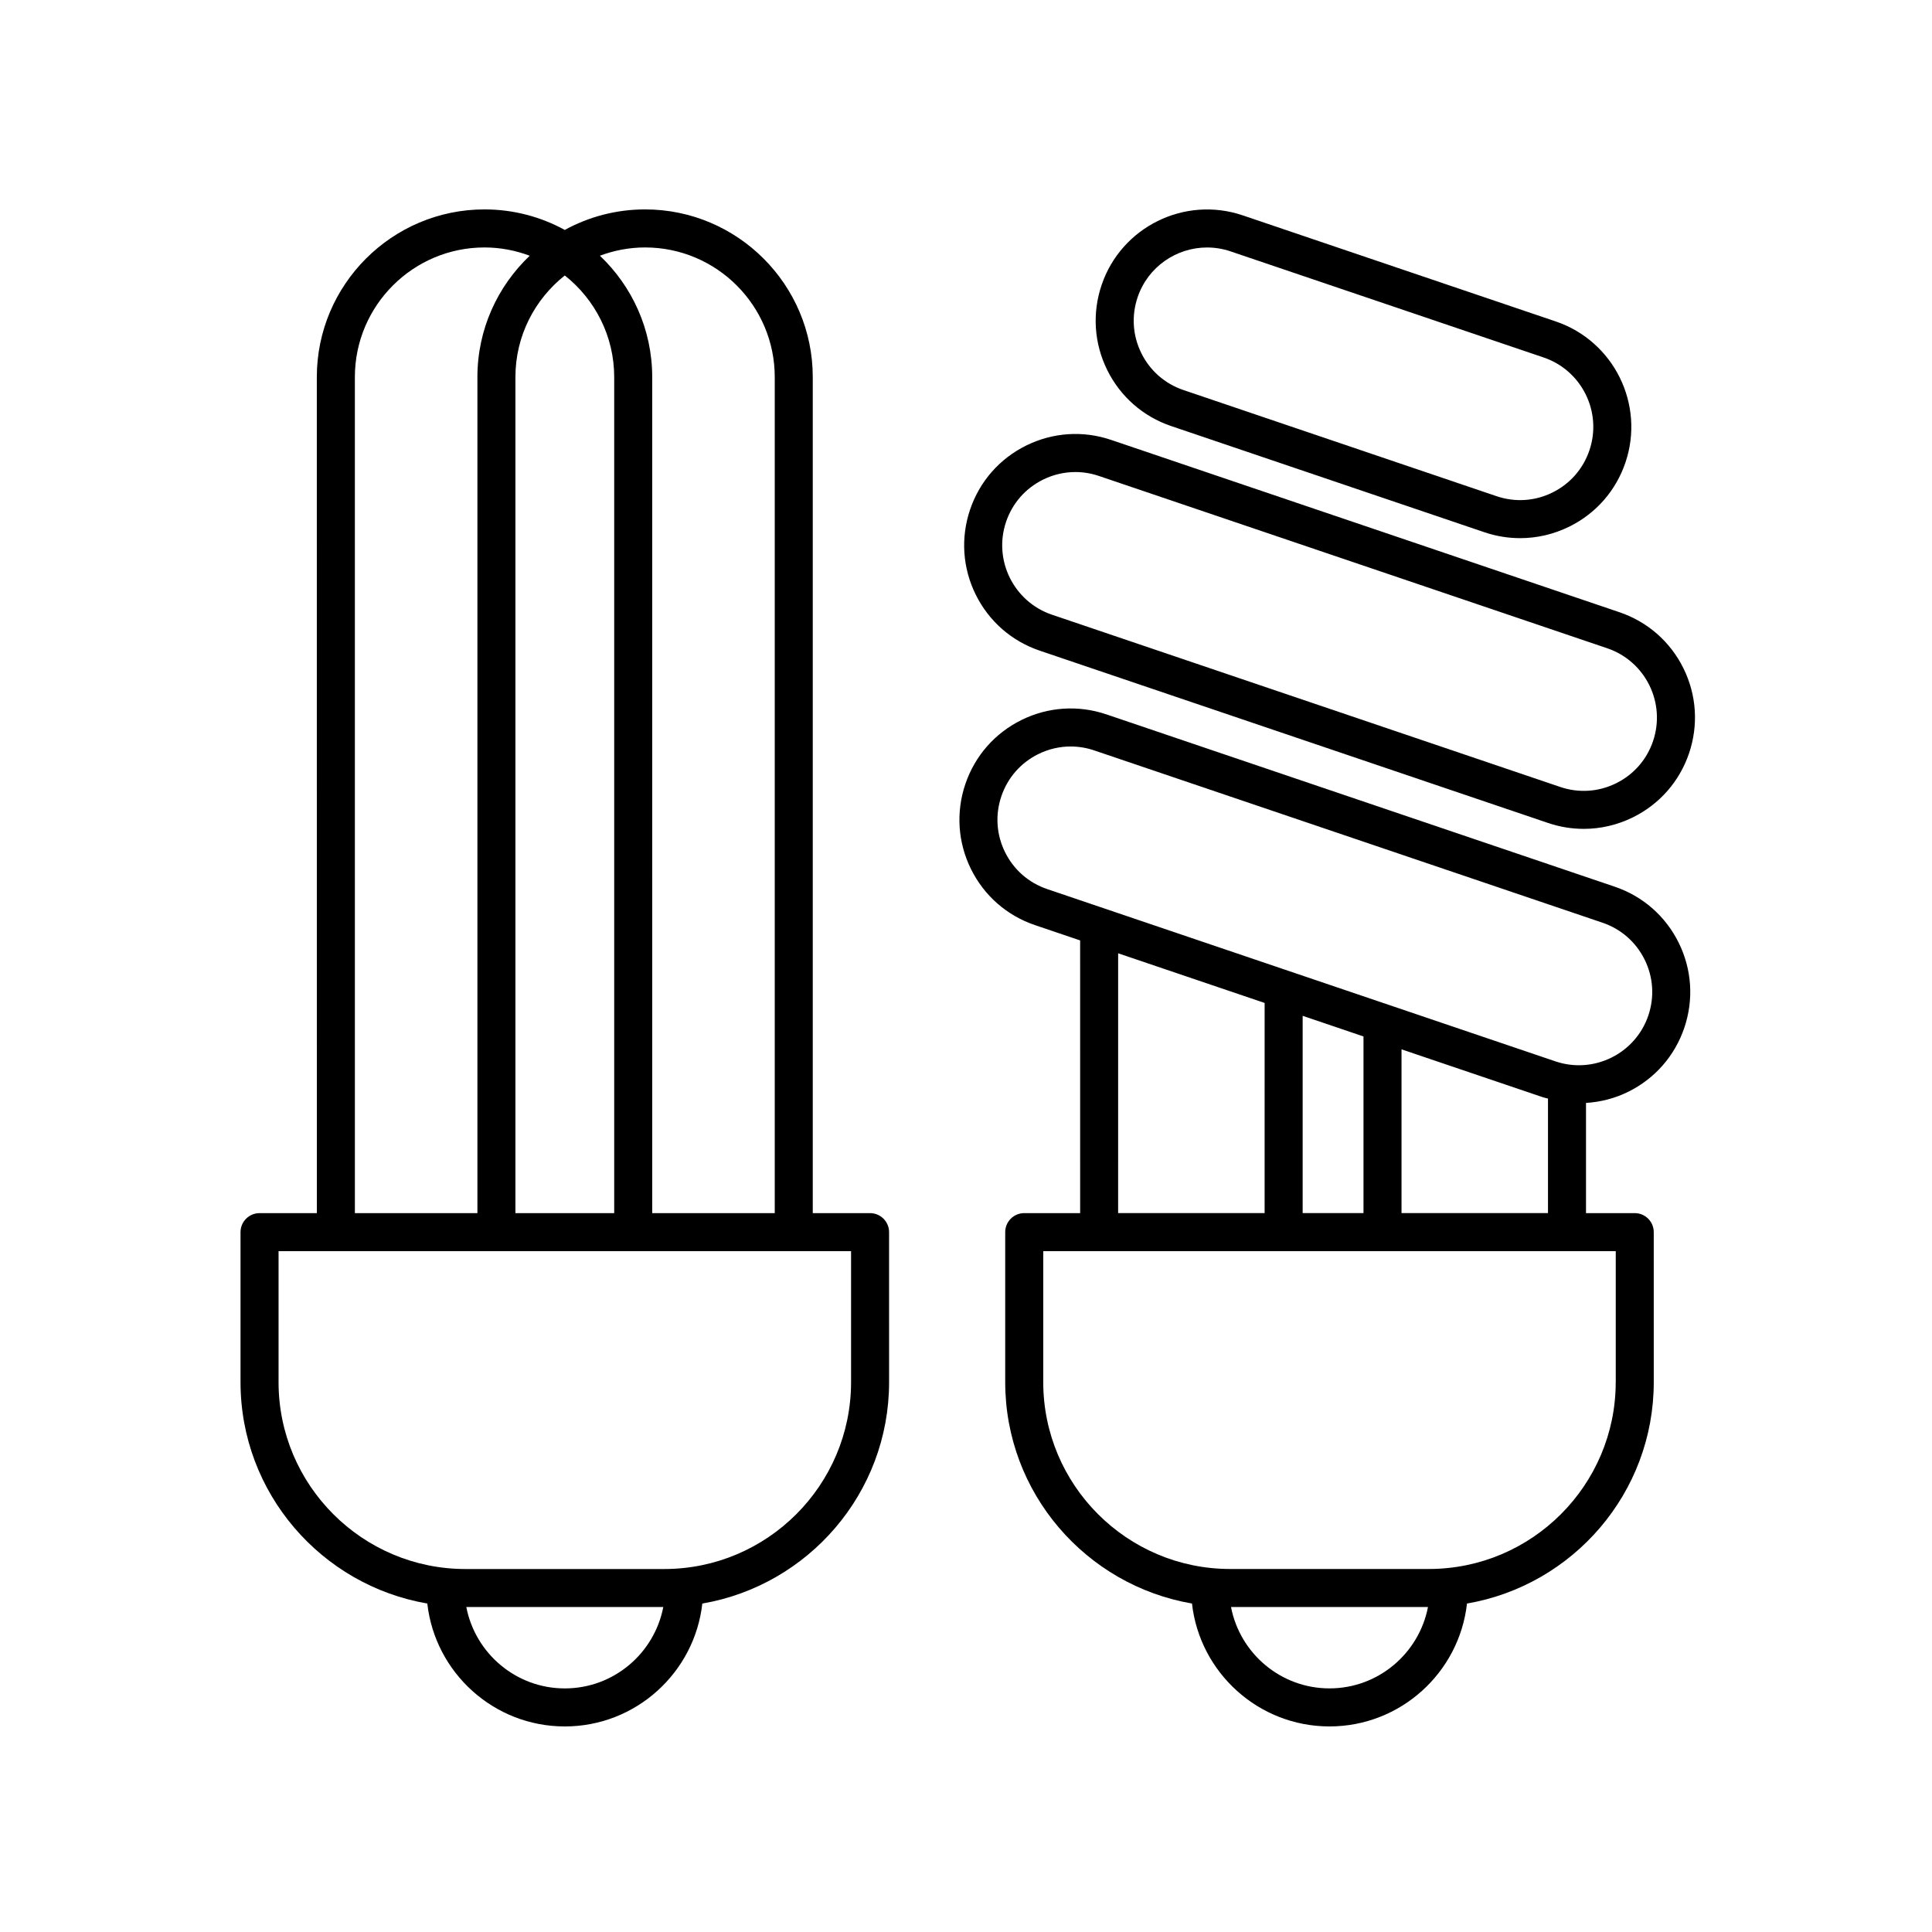 <?xml version="1.0" encoding="UTF-8"?>
<!-- Uploaded to: SVG Repo, www.svgrepo.com, Generator: SVG Repo Mixer Tools -->
<svg fill="#000000" width="800px" height="800px" version="1.1" viewBox="144 144 512 512" xmlns="http://www.w3.org/2000/svg">
 <g>
  <path d="m257.24 568.95c2.055 18.301 17.605 32.574 36.441 32.574 18.836 0 34.387-14.273 36.441-32.566 28.059-4.82 49.496-29.262 49.496-58.672l-0.004-39.754c0-2.785-2.258-5.039-5.039-5.039h-15.184v-221.56c0-24.5-19.938-44.438-44.438-44.438-7.703 0-14.953 1.977-21.277 5.438-6.324-3.461-13.574-5.438-21.277-5.438-24.504 0-44.438 19.938-44.438 44.438l0.008 221.56h-15.188c-2.781 0-5.039 2.254-5.039 5.039v39.75c0.004 29.41 21.441 53.848 49.496 58.668zm36.441 22.496c-12.949 0-23.734-9.301-26.102-21.566h52.199c-2.363 12.266-13.148 21.566-26.098 21.566zm21.277-381.87c18.949 0 34.359 15.418 34.359 34.359v221.56h-32.469l-0.004-221.56c0-12.656-5.344-24.066-13.863-32.168 3.734-1.391 7.758-2.191 11.977-2.191zm-21.277 7.43c7.961 6.297 13.09 16.02 13.09 26.934v221.55h-26.18v-221.56c0-10.914 5.133-20.633 13.09-26.93zm-55.637 26.93c0-18.949 15.418-34.359 34.359-34.359 4.219 0 8.238 0.801 11.977 2.195-8.52 8.102-13.863 19.508-13.863 32.168v221.55h-32.469zm-20.223 231.64h151.72v34.711c0 27.305-22.215 49.52-49.52 49.52h-52.68c-27.305 0-49.52-22.215-49.52-49.52z"/>
  <path d="m415.43 465.49c-2.781 0-5.039 2.254-5.039 5.039v39.75c0 29.414 21.438 53.852 49.496 58.672 2.055 18.297 17.609 32.57 36.441 32.57 18.836 0 34.387-14.273 36.441-32.566 28.059-4.82 49.496-29.262 49.496-58.672l-0.004-39.754c0-2.785-2.258-5.039-5.039-5.039h-12.914v-29.199c3.84-0.242 7.633-1.203 11.184-2.953 7.062-3.488 12.344-9.516 14.871-16.973 2.523-7.457 2-15.457-1.484-22.52-3.488-7.059-9.516-12.344-16.973-14.867l-134.69-45.656c-7.457-2.527-15.457-1.996-22.516 1.484-7.062 3.488-12.344 9.516-14.871 16.973-2.523 7.457-2 15.457 1.484 22.52 3.488 7.059 9.512 12.344 16.973 14.867l11.961 4.055 0.004 72.27zm80.898 125.95c-12.949 0-23.734-9.301-26.098-21.566h52.199c-2.367 12.266-13.156 21.566-26.102 21.566zm75.855-81.164c0 27.305-22.215 49.52-49.52 49.52h-52.672c-27.305 0-49.52-22.215-49.52-49.52v-34.711h151.72v34.711zm-66.844-91.605v46.816h-16.121v-52.285zm10.078 46.816v-43.402l37.562 12.73c0.414 0.141 0.836 0.191 1.254 0.312v30.359zm-105.07-95.652c-2.297-4.644-2.641-9.91-0.977-14.816 1.664-4.914 5.144-8.883 9.789-11.176 2.715-1.344 5.637-2.016 8.574-2.016 2.098 0 4.203 0.344 6.246 1.039l134.69 45.656c4.914 1.664 8.879 5.141 11.176 9.785s2.641 9.91 0.977 14.816c-3.438 10.137-14.48 15.586-24.609 12.152l-134.69-45.656c-4.914-1.664-8.879-5.133-11.176-9.785zm29.973 26.797 38.82 13.16-0.004 55.695h-38.82z"/>
  <path d="m573.16 306.24-134.69-45.656c-7.453-2.535-15.457-1.996-22.516 1.484-7.062 3.488-12.344 9.516-14.871 16.973-2.523 7.457-2 15.457 1.484 22.52 3.488 7.062 9.512 12.344 16.973 14.871l134.69 45.656c3.102 1.055 6.301 1.57 9.492 1.57 4.465 0 8.906-1.027 13.023-3.059 7.062-3.488 12.344-9.516 14.871-16.973 2.523-7.457 2-15.457-1.484-22.52-3.488-7.059-9.512-12.336-16.973-14.867zm8.918 34.156c-1.664 4.914-5.144 8.883-9.789 11.176-4.648 2.301-9.914 2.644-14.82 0.977l-134.7-45.652c-10.133-3.438-15.582-14.473-12.148-24.609 1.664-4.914 5.141-8.883 9.785-11.176 2.715-1.344 5.637-2.016 8.574-2.016 2.098 0 4.203 0.344 6.246 1.039l134.69 45.656c10.145 3.43 15.594 14.469 12.16 24.605z"/>
  <path d="m556.3 229.19-82.977-28.121c-15.391-5.215-32.172 3.059-37.387 18.461-2.523 7.457-2 15.457 1.484 22.52 3.488 7.062 9.516 12.344 16.973 14.867l82.977 28.129c3.102 1.055 6.301 1.57 9.492 1.57 4.465 0 8.906-1.027 13.023-3.059 7.062-3.488 12.344-9.516 14.871-16.973 5.219-15.402-3.062-32.176-18.457-37.395zm8.91 34.152c-1.664 4.914-5.141 8.883-9.785 11.176-4.648 2.301-9.906 2.644-14.82 0.977l-82.977-28.129c-4.914-1.664-8.879-5.141-11.168-9.785-2.297-4.644-2.641-9.91-0.977-14.816 2.734-8.082 10.305-13.18 18.395-13.18 2.062 0 4.156 0.328 6.219 1.027l82.977 28.121c10.129 3.438 15.578 14.473 12.137 24.609z"/>
 </g>
</svg>